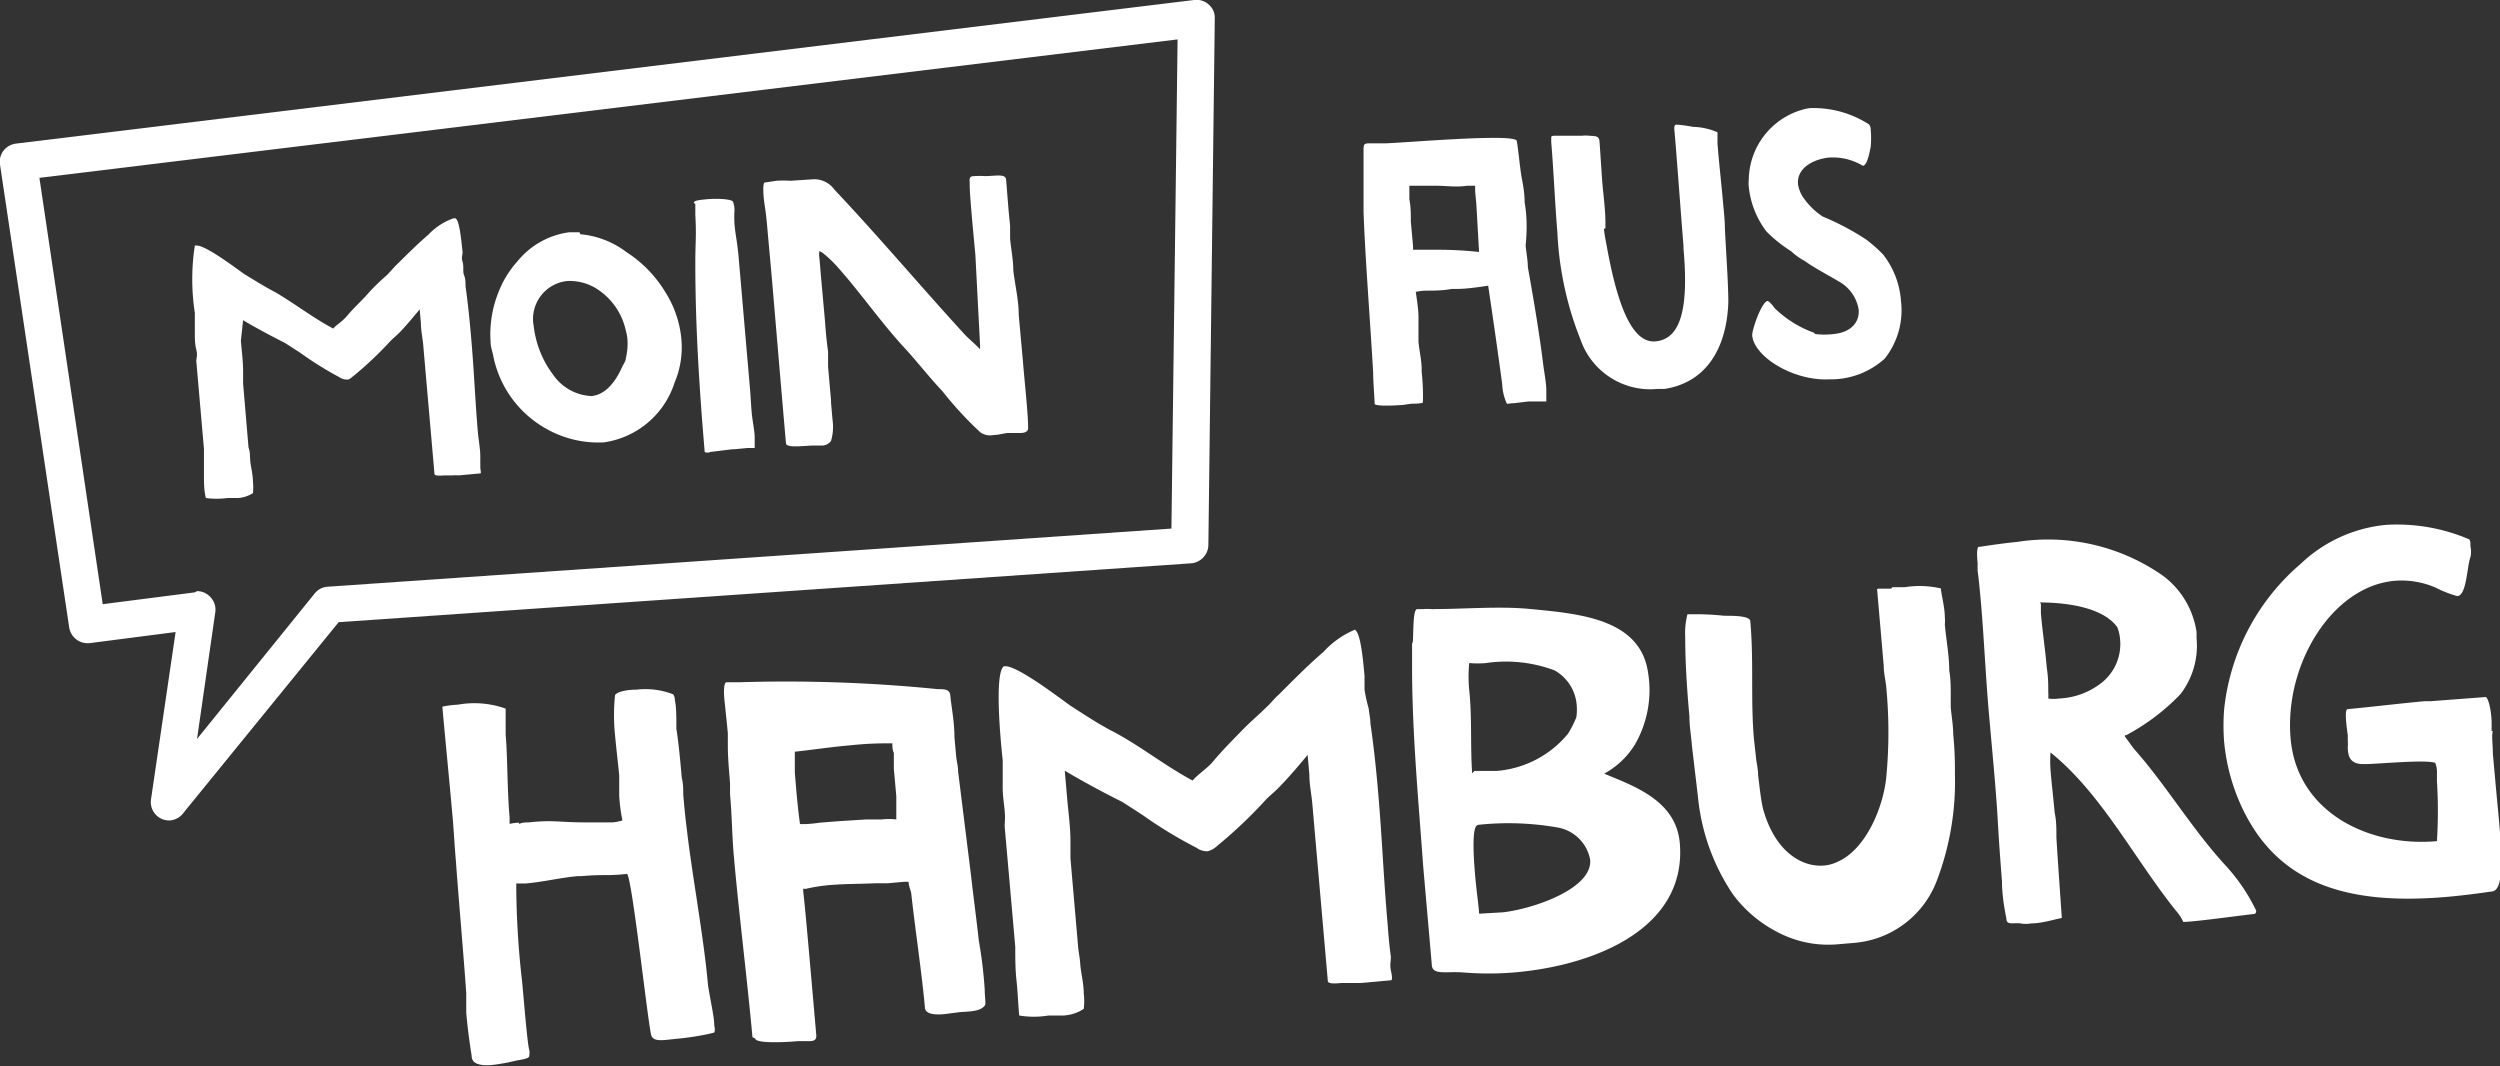 <svg xmlns="http://www.w3.org/2000/svg" viewBox="0 0 101.5 43.29"><rect x="0" y="0" width="101.5" height="43.29" fill="#333333" stroke="none"/><defs><style>.cls-1{fill:#fff;}</style></defs><title>sprechblase-hamburg</title><g id="Ebene_2" data-name="Ebene 2"><g id="Ebene_1-2" data-name="Ebene 1"><path class="cls-1" d="M6.87,33.31a.77.77,0,0,1-.3-.06.75.75,0,0,1-.44-.79l1-6.8-3.48.45a.76.76,0,0,1-.84-.63L0,6.68a.74.74,0,0,1,.14-.56.76.76,0,0,1,.51-.29L48.48,0a.74.74,0,0,1,.59.18.71.71,0,0,1,.25.57l-.26,21.38a.76.76,0,0,1-.7.74L13.75,25.26,7.45,33A.74.74,0,0,1,6.87,33.31ZM8,24a.72.72,0,0,1,.53.23.73.73,0,0,1,.21.63L8,30l4.78-5.91a.73.73,0,0,1,.53-.27l34.25-2.36L47.81,1.6,1.6,7.22,4.17,24.53l3.74-.48Z"/><path class="cls-1" d="M31.05,7.41c-.08,0-.08.44,0,.95s.11,1,.14,1.31l.14,1.54c.18,2.09.4,4.74.58,6.78,0,.2.59.12,1.06.1.15,0,.28,0,.39,0a.46.46,0,0,0,.38-.19,2,2,0,0,0,.06-.86l-.06-.69v-.09l-.12-1.37,0-.61c-.06-.43-.1-.87-.13-1.3l-.15-1.66-.07-.83a.77.77,0,0,1,0-.3l.12.07a4.54,4.54,0,0,1,.56.52c1,1.11,1.86,2.38,2.88,3.46.48.54.94,1.12,1.43,1.64a14.63,14.63,0,0,0,1.55,1.68.7.7,0,0,0,.54.1c.16,0,.35-.05.53-.08h.52c.27,0,.36-.08.34-.26,0-.55-.16-2-.21-2.66l-.17-1.88c0-.59-.15-1.21-.22-1.8,0-.42-.09-.86-.13-1.29l0-.52-.06-.61-.1-1.24c0-.29-.42-.17-.87-.17a3.21,3.21,0,0,0-.42,0c-.21,0-.2.1-.19.26l0,.13c0,.43.19,2.37.23,2.8L39.79,14l0,.18c-.19-.21-.47-.43-.65-.63-1.83-2-3.35-3.82-5.27-5.86A1,1,0,0,0,33,7.28l-.91.06a4.25,4.25,0,0,0-.57,0Zm-2.82.87s0,.41,0,.44c.05.91,0,1.07,0,1.94,0,2.16.11,4.21.28,6.46l.1,1.23s.09.06.23,0l.89-.11h.08l.53-.05.3,0s0-.18,0-.43-.09-.67-.12-1-.05-.8-.09-1.2l-.45-5.21c-.06-.61-.13-.86-.16-1.26a4.53,4.53,0,0,1,0-.56,1,1,0,0,0-.06-.34c-.06-.11-.64-.14-1.07-.1s-.51.07-.52.15m-2.76,5.19a1.77,1.77,0,0,1,.06.3,2.51,2.51,0,0,1-.06.81c0,.13-.12.27-.17.4-.34.74-.77,1.1-1.23,1.14a2,2,0,0,1-1.57-.89,4,4,0,0,1-.7-1.53,3.52,3.52,0,0,1-.07-.41,1.55,1.55,0,0,1,1.35-1.84,2.06,2.06,0,0,1,1.2.31,2.68,2.68,0,0,1,1.19,1.71m-1.88-4-.42,0A3.26,3.26,0,0,0,21,10.62a4,4,0,0,0-.76,1.24,4.58,4.58,0,0,0-.32,2.05c0,.18.07.35.1.51a4.36,4.36,0,0,0,2.18,3,4.29,4.29,0,0,0,2.32.54,3.54,3.54,0,0,0,2.87-2.43,3.67,3.67,0,0,0,.27-1.8A4.29,4.29,0,0,0,27,11.84a5,5,0,0,0-1.56-1.6,3.63,3.63,0,0,0-1.88-.73m-5.17-.64a2.6,2.6,0,0,0-1,.66c-.48.41-.89.83-1.34,1.27l-.33.36a9.16,9.16,0,0,0-.71.68c-.28.33-.61.62-.89.95s-.43.36-.59.55c-.83-.44-1.54-1-2.36-1.48-.41-.21-.8-.46-1.2-.7-.19-.11-1.6-1.22-2-1.19,0,0,0,0-.06,0a9,9,0,0,0,0,2.73c0,.14,0,.33,0,.48l0,.33c0,.24,0,.45.06.69s0,.32,0,.46l.31,3.56c0,.33,0,.65,0,1s0,.72.08,1a3.32,3.32,0,0,0,.87,0l.43,0a1.29,1.29,0,0,0,.61-.2,2.12,2.12,0,0,0,0-.45c0-.3-.09-.63-.11-.86s0-.35-.07-.54l-.22-2.6c0-.16,0-.35,0-.51,0-.4-.06-.83-.09-1.23L9.87,13c.51.31,1.22.68,1.71.93l.59.38a14.22,14.22,0,0,0,1.6,1,.56.56,0,0,0,.33.1c.11,0,.18-.1.27-.16a14.63,14.63,0,0,0,1.46-1.38c.13-.14.28-.25.41-.39.28-.29.54-.61.8-.92l.05.58c0,.31.08.63.1.95l.45,5.15c0,.08.19.08.4.06l.33,0a2.26,2.26,0,0,1,.26,0l.87-.08c.05,0,0-.13,0-.29s0-.27,0-.4c0-.32-.07-.64-.1-1-.11-1.29-.16-2.6-.28-3.92-.06-.69-.13-1.36-.22-2,0-.14,0-.3-.06-.44s0-.35-.06-.54,0-.24,0-.4c-.06-.57-.14-1.39-.32-1.37"/><path class="cls-1" d="M101.16,29.69l0-.33c0-.49-.14-1.07-.25-1.06l-2.24.17-.24,0c-.9.08-2.41.26-3.11.32-.11,0-.1.36,0,1.06l0,.2a2.6,2.6,0,0,1,0,.28c0,.38.1.66.55.69s2.52-.2,3-.05a1,1,0,0,1,.07.31c0,.15,0,.33,0,.44a19.66,19.66,0,0,1,0,2.43C96.2,34.4,93.27,33,93,30s1.67-6.2,4.23-6.42a3.48,3.48,0,0,1,1.64.27,4.65,4.65,0,0,0,.89.35c.39,0,.4-1.23.54-1.58a1,1,0,0,0,0-.44c0-.15,0-.28-.09-.3a7.44,7.44,0,0,0-3.34-.57,5.81,5.81,0,0,0-3.46,1.58,9,9,0,0,0-3.11,5.91,8.42,8.42,0,0,0,0,1.32A8.05,8.05,0,0,0,91.13,33c1.52,3,4.39,3.75,8.25,3.41.57-.05,1.2-.13,1.81-.22s.31-2.35.14-4.26l-.12-1.33c0-.4-.06-.73,0-.92m-20.85-7.5c-.11,0-.1.36-.07.67l0,.31c.06.45.1.91.14,1.35.13,1.54.19,3,.33,4.57l.19,2.12c.06.7.12,1.41.16,2.13s.1,1.58.17,2.44c0,.54.09,1.07.18,1.53,0,.28.3.15.57.19a1.22,1.22,0,0,0,.44,0c.44,0,1-.18,1.24-.22,0,0-.18-2.55-.22-3.27,0-.36,0-.69-.07-1-.05-.57-.12-1.13-.17-1.75a5.37,5.37,0,0,1,0-.7c2.06,1.65,3.42,4.34,5.09,6.42a1.76,1.76,0,0,1,.3.46c.46,0,2.43-.28,2.87-.32.06,0,.1-.07.09-.14a7.53,7.53,0,0,0-1.24-1.83c-1.34-1.45-2.4-3.24-3.68-4.69-.07-.08-.15-.19-.22-.29s-.13-.17-.18-.25.06-.05.08-.08a8.73,8.73,0,0,0,2.16-1.64,3.22,3.22,0,0,0,.66-2.29l0-.24a3.48,3.48,0,0,0-1.37-2.29A8.13,8.13,0,0,0,81.91,22c-.51.05-1,.12-1.6.21m2.5,2.25c1.17,0,2.58.22,3.15,1a1.56,1.56,0,0,1,.11.45,2,2,0,0,1-.77,1.83,3,3,0,0,1-1.71.62,1.49,1.49,0,0,1-.43,0,1.72,1.72,0,0,0,0-.24c0-.31,0-.64-.06-1-.06-.72-.18-1.51-.24-2.23,0-.13,0-.24,0-.38m-6.08-.61-.44,0c-.16,0-.13,0-.12.14l.26,3c0,.29.07.55.1.84a19.14,19.14,0,0,1,0,3.7c-.13,1.23-.84,2.93-2,3.42a1.54,1.54,0,0,1-.52.14c-.9.08-2-.56-2.48-2.3-.1-.44-.14-.9-.2-1.36,0-.26-.07-.52-.09-.76L71.21,30c-.14-1.6,0-3.17-.15-4.8C71,25,70.38,25,70,25a10.49,10.49,0,0,0-1.31-.06c-.09,0-.16,0-.18,0a3.06,3.06,0,0,0-.09.93c0,1,.07,2.12.17,3.21,0,.4.07.79.1,1.18l.25,2.12a8.54,8.54,0,0,0,1.41,3.92,5.19,5.19,0,0,0,1.79,1.53,4.41,4.41,0,0,0,2.45.51l.7-.06a3.93,3.93,0,0,0,3.32-2.46,11.31,11.31,0,0,0,.76-4.41,14.88,14.88,0,0,0-.07-1.61c0-.35-.07-.72-.1-1.1,0-.17,0-.37,0-.54s0-.62-.06-.93c0-.63-.13-1.29-.18-1.88a1.45,1.45,0,0,0,0-.29c0-.41-.15-.95-.16-1.17a3.87,3.87,0,0,0-1.47-.05c-.17,0-.39,0-.5,0M60,33.49a11.51,11.51,0,0,1,3.26.11,1.63,1.63,0,0,1,1.3,1.3c.11,1.18-2.31,2-3.54,2.14l-.86.05a.34.34,0,0,1-.11,0c0-.2-.09-.79-.15-1.44-.09-1-.14-2.13.1-2.15m-.23-2.1c-.08-1.17,0-2.23-.12-3.39a5.56,5.56,0,0,1,0-1.09,3.86,3.86,0,0,0,.68,0,5.6,5.6,0,0,1,2.79.3A1.77,1.77,0,0,1,64,28.5a2.22,2.22,0,0,1,0,.62,4.22,4.22,0,0,1-.34.67v0h0a4.18,4.18,0,0,1-2.9,1.51l-.3,0c-.2,0-.4,0-.6,0m-2.53-5.26c0,.33,0,.64,0,1,0,2.72.26,5.46.45,8.11l.35,4c0,.46.57.28,1.26.33a12.51,12.51,0,0,0,2.1,0c3.35-.29,7-1.83,6.71-5.25-.15-1.73-1.85-2.31-3.07-2.82h0a3.32,3.32,0,0,0,1.24-1.17,4.4,4.4,0,0,0,.54-2.94c-.32-2.18-2.79-2.38-4.73-2.57-1.27-.13-2.72,0-4.07,0a2,2,0,0,0-.33,0l-.24,0c-.17,0-.15.77-.18,1.41m-2.31-.59a3.58,3.58,0,0,0-1.31.91c-.65.56-1.22,1.14-1.83,1.75-.17.14-.3.33-.47.48-.32.32-.67.61-1,.95s-.83.84-1.21,1.3c-.22.26-.59.49-.81.75-1.14-.61-2.11-1.4-3.25-2-.56-.29-1.09-.64-1.65-1-.26-.16-2.2-1.69-2.73-1.64,0,0-.06,0-.08.05-.3.42-.12,2.68,0,3.76,0,.2,0,.46,0,.66s0,.3,0,.46c0,.32.05.61.08.94s0,.44,0,.64l.43,4.88c0,.46,0,.91.05,1.37s.07,1,.11,1.42a3.66,3.66,0,0,0,1.19,0l.59,0a1.64,1.64,0,0,0,.84-.27,2.49,2.49,0,0,0,0-.62c0-.42-.12-.87-.14-1.18s-.07-.48-.09-.74l-.31-3.58c0-.22,0-.48,0-.7,0-.55-.08-1.14-.13-1.69l-.1-1.16c.7.42,1.67.94,2.34,1.27l.82.53a17.54,17.54,0,0,0,2.19,1.33.7.7,0,0,0,.46.14.91.91,0,0,0,.37-.21,19,19,0,0,0,2-1.9c.19-.19.39-.34.57-.54.39-.4.75-.83,1.11-1.26l.07.79c0,.44.1.87.13,1.31l.62,7.08c0,.11.26.11.54.08l.46,0h.35l1.21-.11c.07,0,.05-.18,0-.4s0-.37,0-.55c-.06-.43-.1-.87-.13-1.31-.16-1.78-.23-3.58-.39-5.4-.08-.94-.18-1.86-.31-2.76,0-.19-.05-.41-.07-.61A6.23,6.23,0,0,1,55.4,28c0-.13,0-.33,0-.55-.07-.79-.18-1.9-.43-1.88M32.65,33.45h0v0a.33.33,0,0,1-.17,0c-.06-.41-.1-.83-.14-1.24l-.07-.84,0-.61,0-.24c.89-.1,1.53-.2,2.25-.26a13.72,13.72,0,0,1,1.38-.08l.33,0c0,.13,0,.26.06.39l0,.64.1,1.12,0,.59,0,.35a2.52,2.52,0,0,0-.59,0l-.18,0-.28,0-.18,0-1.1.07h0l-.77.06a5.5,5.5,0,0,1-.63.06m-2,8.7c0,.2,1.09.17,1.73.11l.48,0c.2,0,.29-.07.27-.26l-.29-3.31c-.09-1-.17-1.91-.24-2.52,0,0,0-.07,0-.09s.07,0,.09,0a7.19,7.19,0,0,1,.91-.15c.66-.06,1.3-.05,1.94-.08l.5,0,.66-.06.18,0c0,.18.09.33.11.5.13,1.23.44,3.32.55,4.59,0,.26.32.33.82.28l.46-.06c.41-.06.92,0,1.15-.28.06-.07,0-.35,0-.64a18.41,18.41,0,0,0-.24-2c-.1-.91-.22-1.79-.32-2.68l-.52-4.18c0-.22-.06-.41-.08-.63l-.07-.77c0-.55-.09-1.05-.16-1.6,0-.34-.18-.35-.51-.35A61.69,61.69,0,0,0,30,27.7l-.5,0c-.11,0-.13.34-.08.8s.09.85.13,1.27l0,.51c0,.5.05,1,.09,1.53l0,.44c.08.88.08,1.72.16,2.57.19,2.17.56,5.16.75,7.29m-9.49-8.71a2.07,2.07,0,0,0-.37.05l0-.26c-.1-1.12-.08-2.44-.16-3.36,0-.18,0-.44,0-.66l0-.4a3.78,3.78,0,0,0-1.94-.16,3.93,3.93,0,0,0-.63.08c.12,1.36.28,2.95.42,4.53.05.59.08,1.19.13,1.74.1,1.42.32,3.9.42,5.37l0,.35,0,.44c.05.59.13,1.18.22,1.75,0,.35.39.4.81.37a7.76,7.76,0,0,0,1-.18c.46-.08.55-.11.53-.24a.42.42,0,0,0,0-.18c-.07-.23-.17-1.44-.29-2.77a34.84,34.84,0,0,1-.24-4h.37c.72-.06,1.37-.23,2.14-.3h.15c.9-.08,1.06,0,1.83-.09.2,0,.88,6.32,1,6.58s.52.16,1.07.11S28.73,42,29,41.92c0,0,.05-.12,0-.27,0-.4-.19-1.16-.26-1.7-.16-1.86-.66-4.54-.86-6.33-.06-.44-.1-.9-.14-1.36,0-.22,0-.44-.06-.68-.06-.68-.12-1.36-.22-2l0-.15c0-.33,0-.73-.06-1a.39.39,0,0,0-.07-.24A3.09,3.09,0,0,0,25.84,28c-.46,0-.83.11-.87.23a7.9,7.9,0,0,0,0,1.61c.05.55.12,1.12.17,1.64l0,.37,0,.46a7.17,7.17,0,0,0,.13,1,2,2,0,0,1-.41.08c-.35,0-.71,0-1,0-1.23,0-1.35-.11-2.41,0-.11,0-.24,0-.37.06"/><path class="cls-1" d="M73.65,13.51a4.44,4.44,0,0,1-1.6-1s-.2-.29-.3-.29c-.26.1-.63,1.21-.61,1.4.08.88,1.7,1.86,3.14,1.78h.16a3.26,3.26,0,0,0,2.08-.84,3.16,3.16,0,0,0,.66-2.34,3.46,3.46,0,0,0-.72-1.88,5.76,5.76,0,0,0-.7-.62A10.78,10.78,0,0,0,74,8.79,2.86,2.86,0,0,1,73.2,8,1.32,1.32,0,0,1,73,7.49c-.06-.62.53-1,1.22-1.09a2.36,2.36,0,0,1,1.41.33c.14,0,.24-.34.32-.77a3.79,3.79,0,0,0,0-.71.31.31,0,0,0-.07-.2,4.15,4.15,0,0,0-2.4-.66,1.84,1.84,0,0,0-.29.06A3,3,0,0,0,71,7.31a1.18,1.18,0,0,0,0,.27,3.59,3.59,0,0,0,.72,1.82,5.59,5.59,0,0,0,1,.8,2.57,2.57,0,0,0,.56.4c.35.26,1,.6,1.38.83a1.59,1.59,0,0,1,.8,1.13c.05.51-.3.93-1,1a3,3,0,0,1-.77,0M65.18,9.27l0-.26c0-.47-.09-1.18-.12-1.53s-.1-1.5-.12-1.74-.18-.21-.42-.23a1.48,1.48,0,0,0-.29,0H64c-.18,0-.52,0-.75,0s-.27,0-.27.08l0,.18c.1,1.21.15,2.46.25,3.67a13.37,13.37,0,0,0,.94,4.35,3,3,0,0,0,3.13,2l.28,0c1.75-.27,2.53-1.73,2.59-3.52,0-.78-.1-2.16-.14-3,0-.36-.05-.75-.08-1.11-.07-.78-.16-1.56-.22-2.33l0-.46a2.66,2.66,0,0,0-1-.22,5.78,5.78,0,0,0-.65-.09c-.1,0-.11.06-.1.22.08.84.29,3.78.37,4.69,0,0,0,.08,0,.12.22,2.46-.12,3.68-1.14,3.77s-1.6-1.73-2-4a5.62,5.62,0,0,1-.09-.57m-5.07.94a15.65,15.65,0,0,0-1.58-.09H57.37V10l-.09-1c0-.32,0-.61-.06-.91V7.54l.74,0h.32c.43,0,.84.07,1.29,0h.32c0,.09,0,.13,0,.22l.05.53Zm2.73,6.07s0-.19,0-.46-.08-.7-.12-1c-.17-1.37-.4-2.71-.63-4,0-.27-.06-.56-.09-.87C62,9.39,62,8.78,61.9,8.21c0-.35-.06-.69-.12-1s-.14-1.17-.2-1.49-4.68.09-5.37.1c-.21,0-.42,0-.64,0s-.2.1-.21.21c0,.7,0,1.84,0,2.57v0c.07,1.95.27,4.41.39,6.53,0,.35.05.91.06,1.26,0,.1.62.09,1.15.05l.35-.05c.09,0,.4,0,.46-.05a9.06,9.06,0,0,0-.05-1.24V15c0-.38-.1-.76-.13-1.13l0-.27c0-.24,0-.5,0-.75s-.06-.67-.11-1a2.35,2.35,0,0,1,.37-.05c.37,0,.72,0,1.09-.07h.22c.4,0,.91-.08,1.26-.13.15,1,.42,2.87.57,4a2.07,2.07,0,0,0,.18.77c0,.05.13,0,.29,0l.59-.07h.07Z"/></g></g></svg>